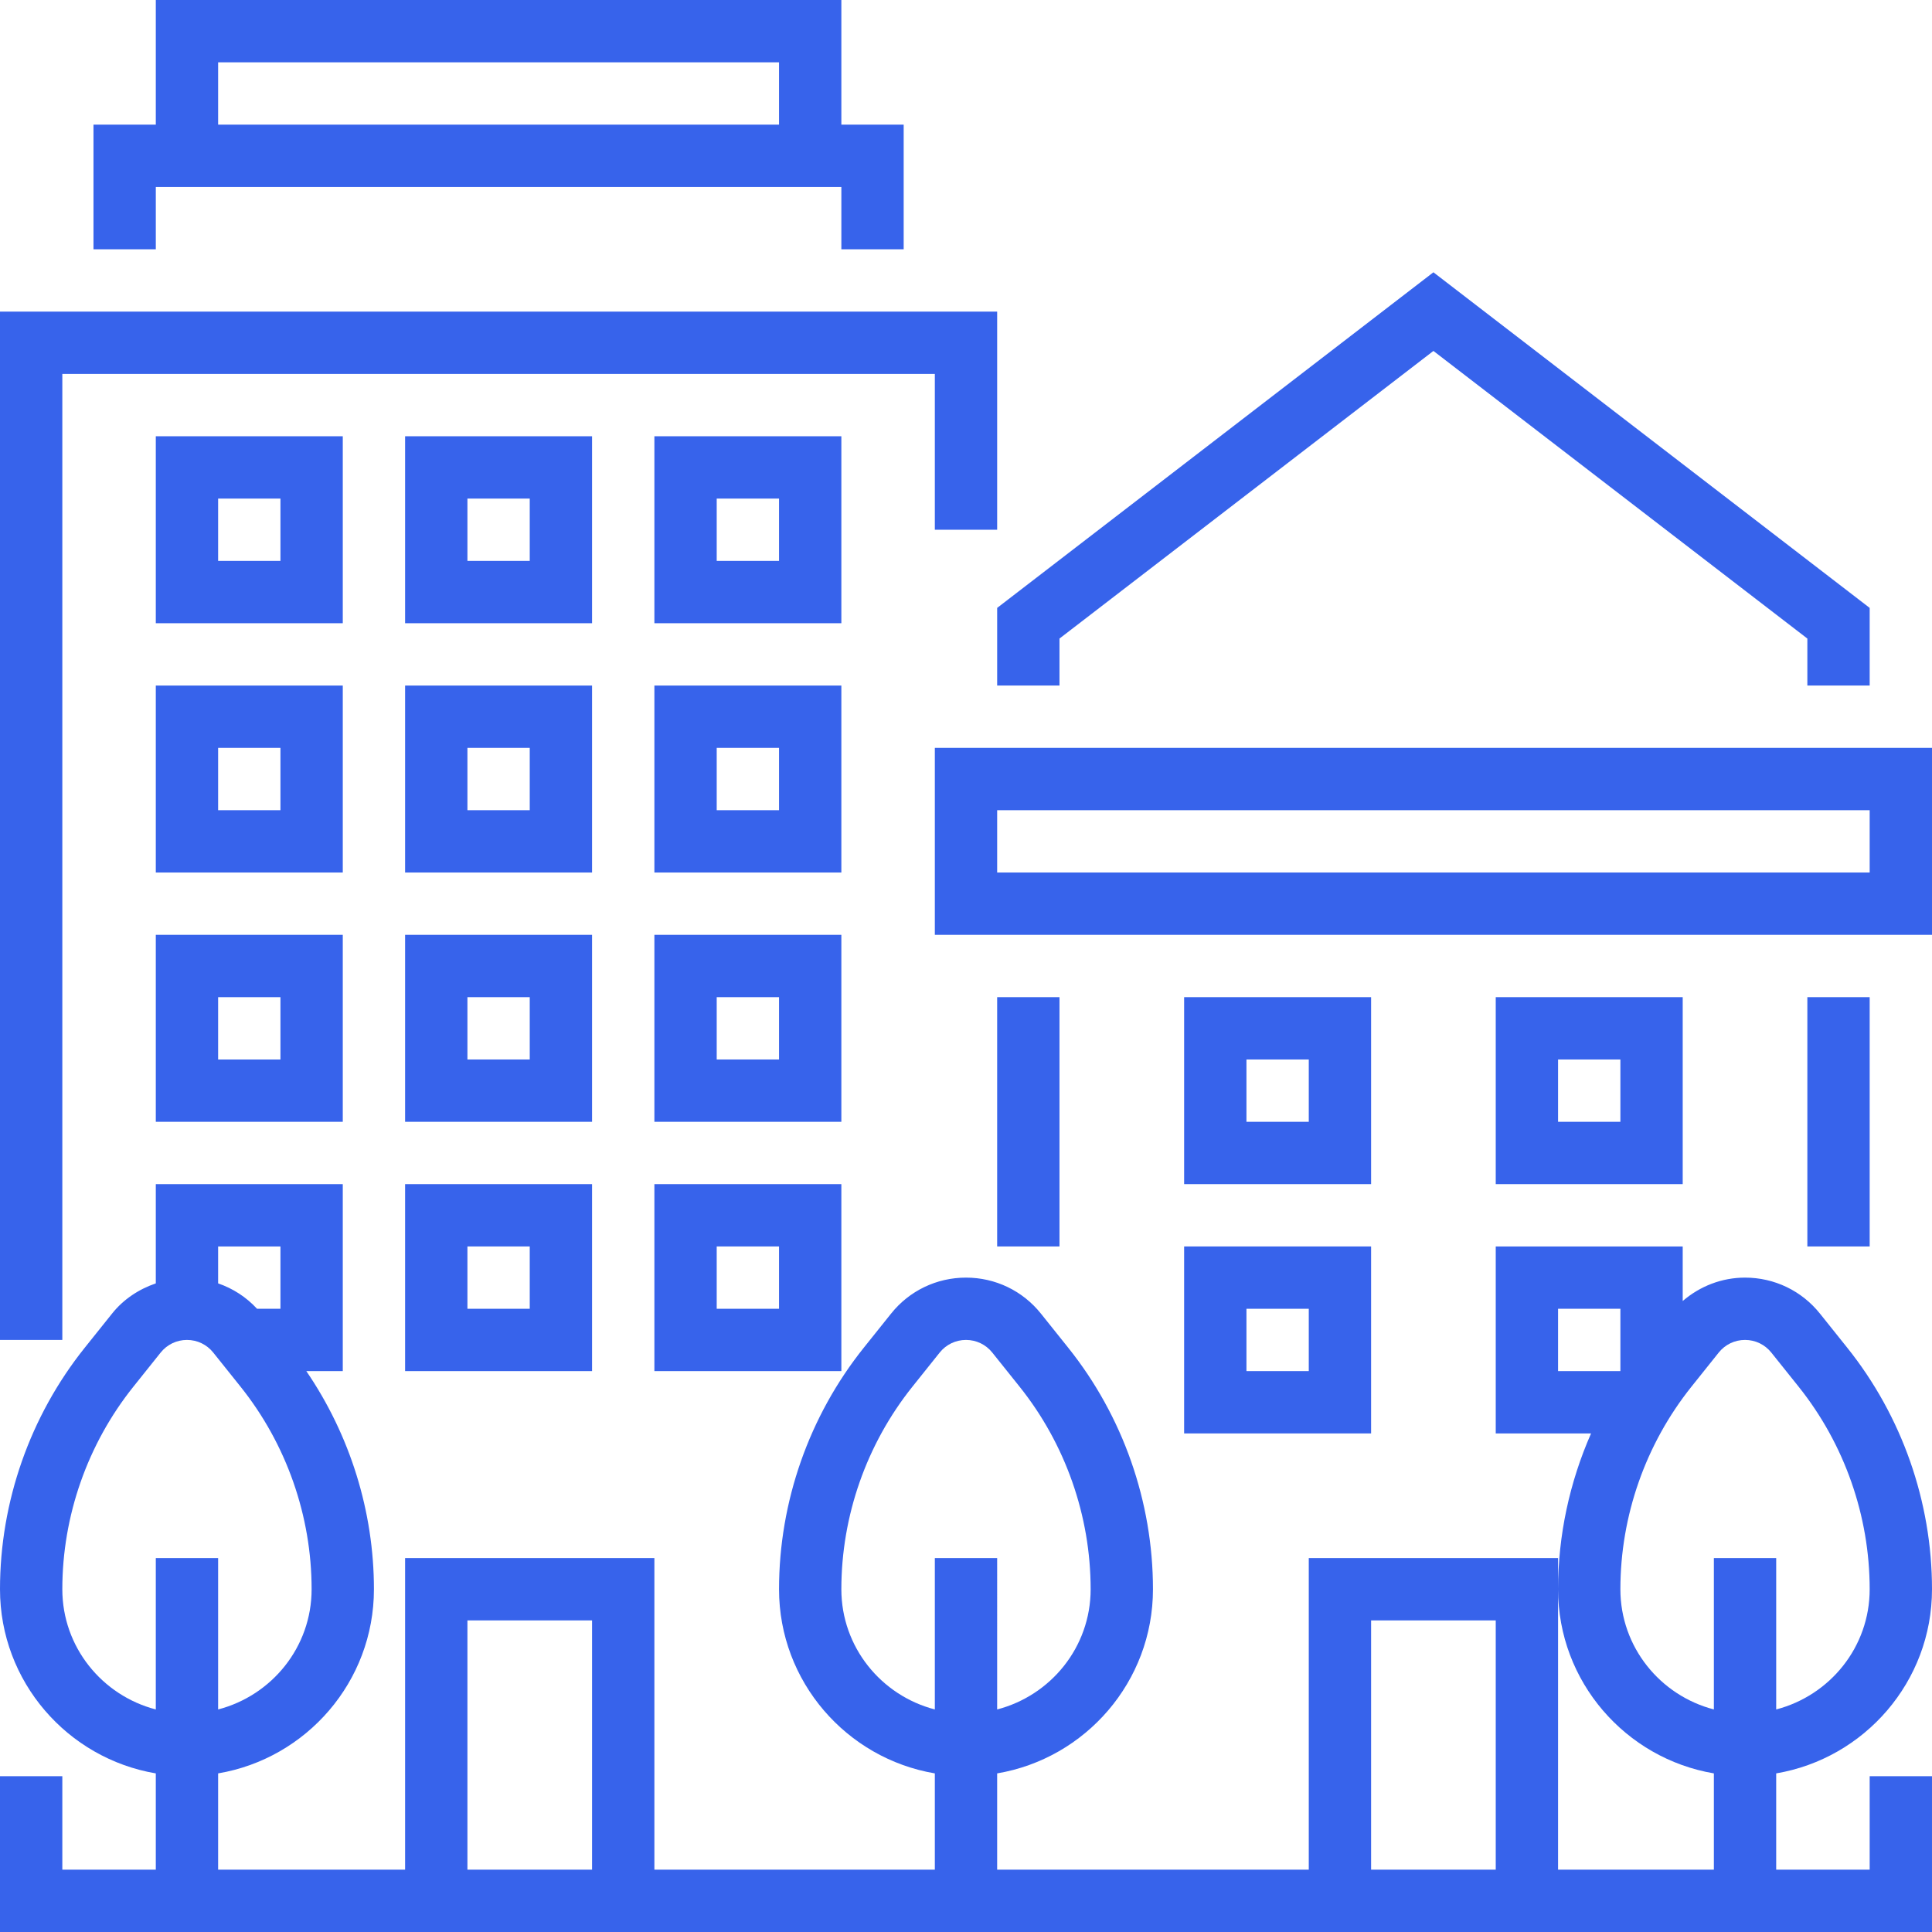 <?xml version="1.0" encoding="iso-8859-1"?>
<!-- Generator: Adobe Illustrator 19.0.0, SVG Export Plug-In . SVG Version: 6.00 Build 0)  -->
<svg xmlns="http://www.w3.org/2000/svg" xmlns:xlink="http://www.w3.org/1999/xlink" version="1.1" id="Capa_1" x="0px" y="0px" viewBox="0 0 496 496" style="enable-background:new 0 0 496 496;" xml:space="preserve" width="512px" height="512px">
<g>
	<g>
		<g>
			<path d="M240,192v48h256v-48H240z M480,224H256v-16h224V224z" fill="#3763eb"/>
			<polygon points="256,176 272,176 272,163.936 368,90.096 464,163.936 464,176 480,176 480,156.064 368,69.904 256,156.064    " fill="#3763eb"/>
			<path d="M496,408c0-22.448-7.72-44.456-21.744-61.984l-7.008-8.76C462.552,331.376,455.536,328,448,328     c-5.976,0-11.576,2.2-16,6.008V320h-48v48h24.472c-5.52,12.544-8.472,26.184-8.472,40c0,23.736,17.336,43.448,40,47.28V480h-40     v-72v-8h-64v80h-80v-24.72c22.664-3.824,40-23.536,40-47.28c0-22.448-7.72-44.456-21.744-61.984l-7.008-8.76     C262.552,331.376,255.536,328,248,328s-14.552,3.376-19.24,9.248l-7.016,8.768C207.72,363.544,200,385.552,200,408     c0,23.736,17.336,43.448,40,47.28V480h-72v-80h-64v80H56v-24.72c22.664-3.824,40-23.536,40-47.28c0-19.968-6.144-39.568-17.36-56     H88v-48H40v25.48c-4.352,1.496-8.288,4.064-11.24,7.768l-7.016,8.768C7.72,363.544,0,385.552,0,408     c0,23.736,17.336,43.448,40,47.28V480H16v-24H0v40h40h16h184h16h184h16h40v-40h-16v24h-24v-24.72     C478.664,451.448,496,431.736,496,408z M56,320h16v16h-6.008c-2.784-3.016-6.192-5.208-9.992-6.52V320z M40,400v38.864     C26.24,435.288,16,422.872,16,408c0-18.832,6.48-37.288,18.232-51.984l7.016-8.776C42.904,345.176,45.36,344,48,344     s5.096,1.176,6.752,3.248l7.016,8.768C73.52,370.712,80,389.168,80,408c0,14.872-10.24,27.288-24,30.864V400H40z M152,480h-32     v-64h32V480z M240,400v38.864c-13.76-3.576-24-15.992-24-30.864c0-18.832,6.48-37.288,18.232-51.984l7.016-8.776     c1.656-2.064,4.112-3.24,6.752-3.24s5.096,1.176,6.752,3.248l7.016,8.768C273.52,370.712,280,389.168,280,408     c0,14.872-10.24,27.288-24,30.864V400H240z M384,480h-32v-64h32V480z M400,352v-16h16v16H400z M440,400v38.864     c-13.76-3.576-24-15.992-24-30.864c0-18.832,6.48-37.288,18.232-51.984l7.016-8.776c1.656-2.064,4.112-3.24,6.752-3.24     s5.096,1.176,6.752,3.248l7.016,8.768C473.52,370.712,480,389.168,480,408c0,14.872-10.24,27.288-24,30.864V400H440z" fill="#3763eb"/>
			<rect x="256" y="256" width="16" height="64" fill="#3763eb"/>
			<rect x="464" y="256" width="16" height="64" fill="#3763eb"/>
			<path d="M432,256h-48v48h48V256z M416,288h-16v-16h16V288z" fill="#3763eb"/>
			<path d="M352,256h-48v48h48V256z M336,288h-16v-16h16V288z" fill="#3763eb"/>
			<path d="M152,112h-48v48h48V112z M136,144h-16v-16h16V144z" fill="#3763eb"/>
			<path d="M216,112h-48v48h48V112z M200,144h-16v-16h16V144z" fill="#3763eb"/>
			<path d="M88,112H40v48h48V112z M72,144H56v-16h16V144z" fill="#3763eb"/>
			<path d="M152,176h-48v48h48V176z M136,208h-16v-16h16V208z" fill="#3763eb"/>
			<path d="M216,176h-48v48h48V176z M200,208h-16v-16h16V208z" fill="#3763eb"/>
			<path d="M88,176H40v48h48V176z M72,208H56v-16h16V208z" fill="#3763eb"/>
			<path d="M152,240h-48v48h48V240z M136,272h-16v-16h16V272z" fill="#3763eb"/>
			<path d="M216,240h-48v48h48V240z M200,272h-16v-16h16V272z" fill="#3763eb"/>
			<path d="M40,288h48v-48H40V288z M56,256h16v16H56V256z" fill="#3763eb"/>
			<path d="M104,352h48v-48h-48V352z M120,320h16v16h-16V320z" fill="#3763eb"/>
			<path d="M168,352h48v-48h-48V352z M184,320h16v16h-16V320z" fill="#3763eb"/>
			<path d="M304,368h48v-48h-48V368z M320,336h16v16h-16V336z" fill="#3763eb"/>
			<polygon points="16,96 240,96 240,136 256,136 256,80 0,80 0,344 16,344    " fill="#3763eb"/>
			<path d="M40,48h176v16h16V32h-16V0H40v32H24v32h16V48z M56,16h144v16H56V16z" fill="#3763eb"/>
		</g>
	</g>
</g>
<g>
</g>
<g>
</g>
<g>
</g>
<g>
</g>
<g>
</g>
<g>
</g>
<g>
</g>
<g>
</g>
<g>
</g>
<g>
</g>
<g>
</g>
<g>
</g>
<g>
</g>
<g>
</g>
<g>
</g>
</svg>
